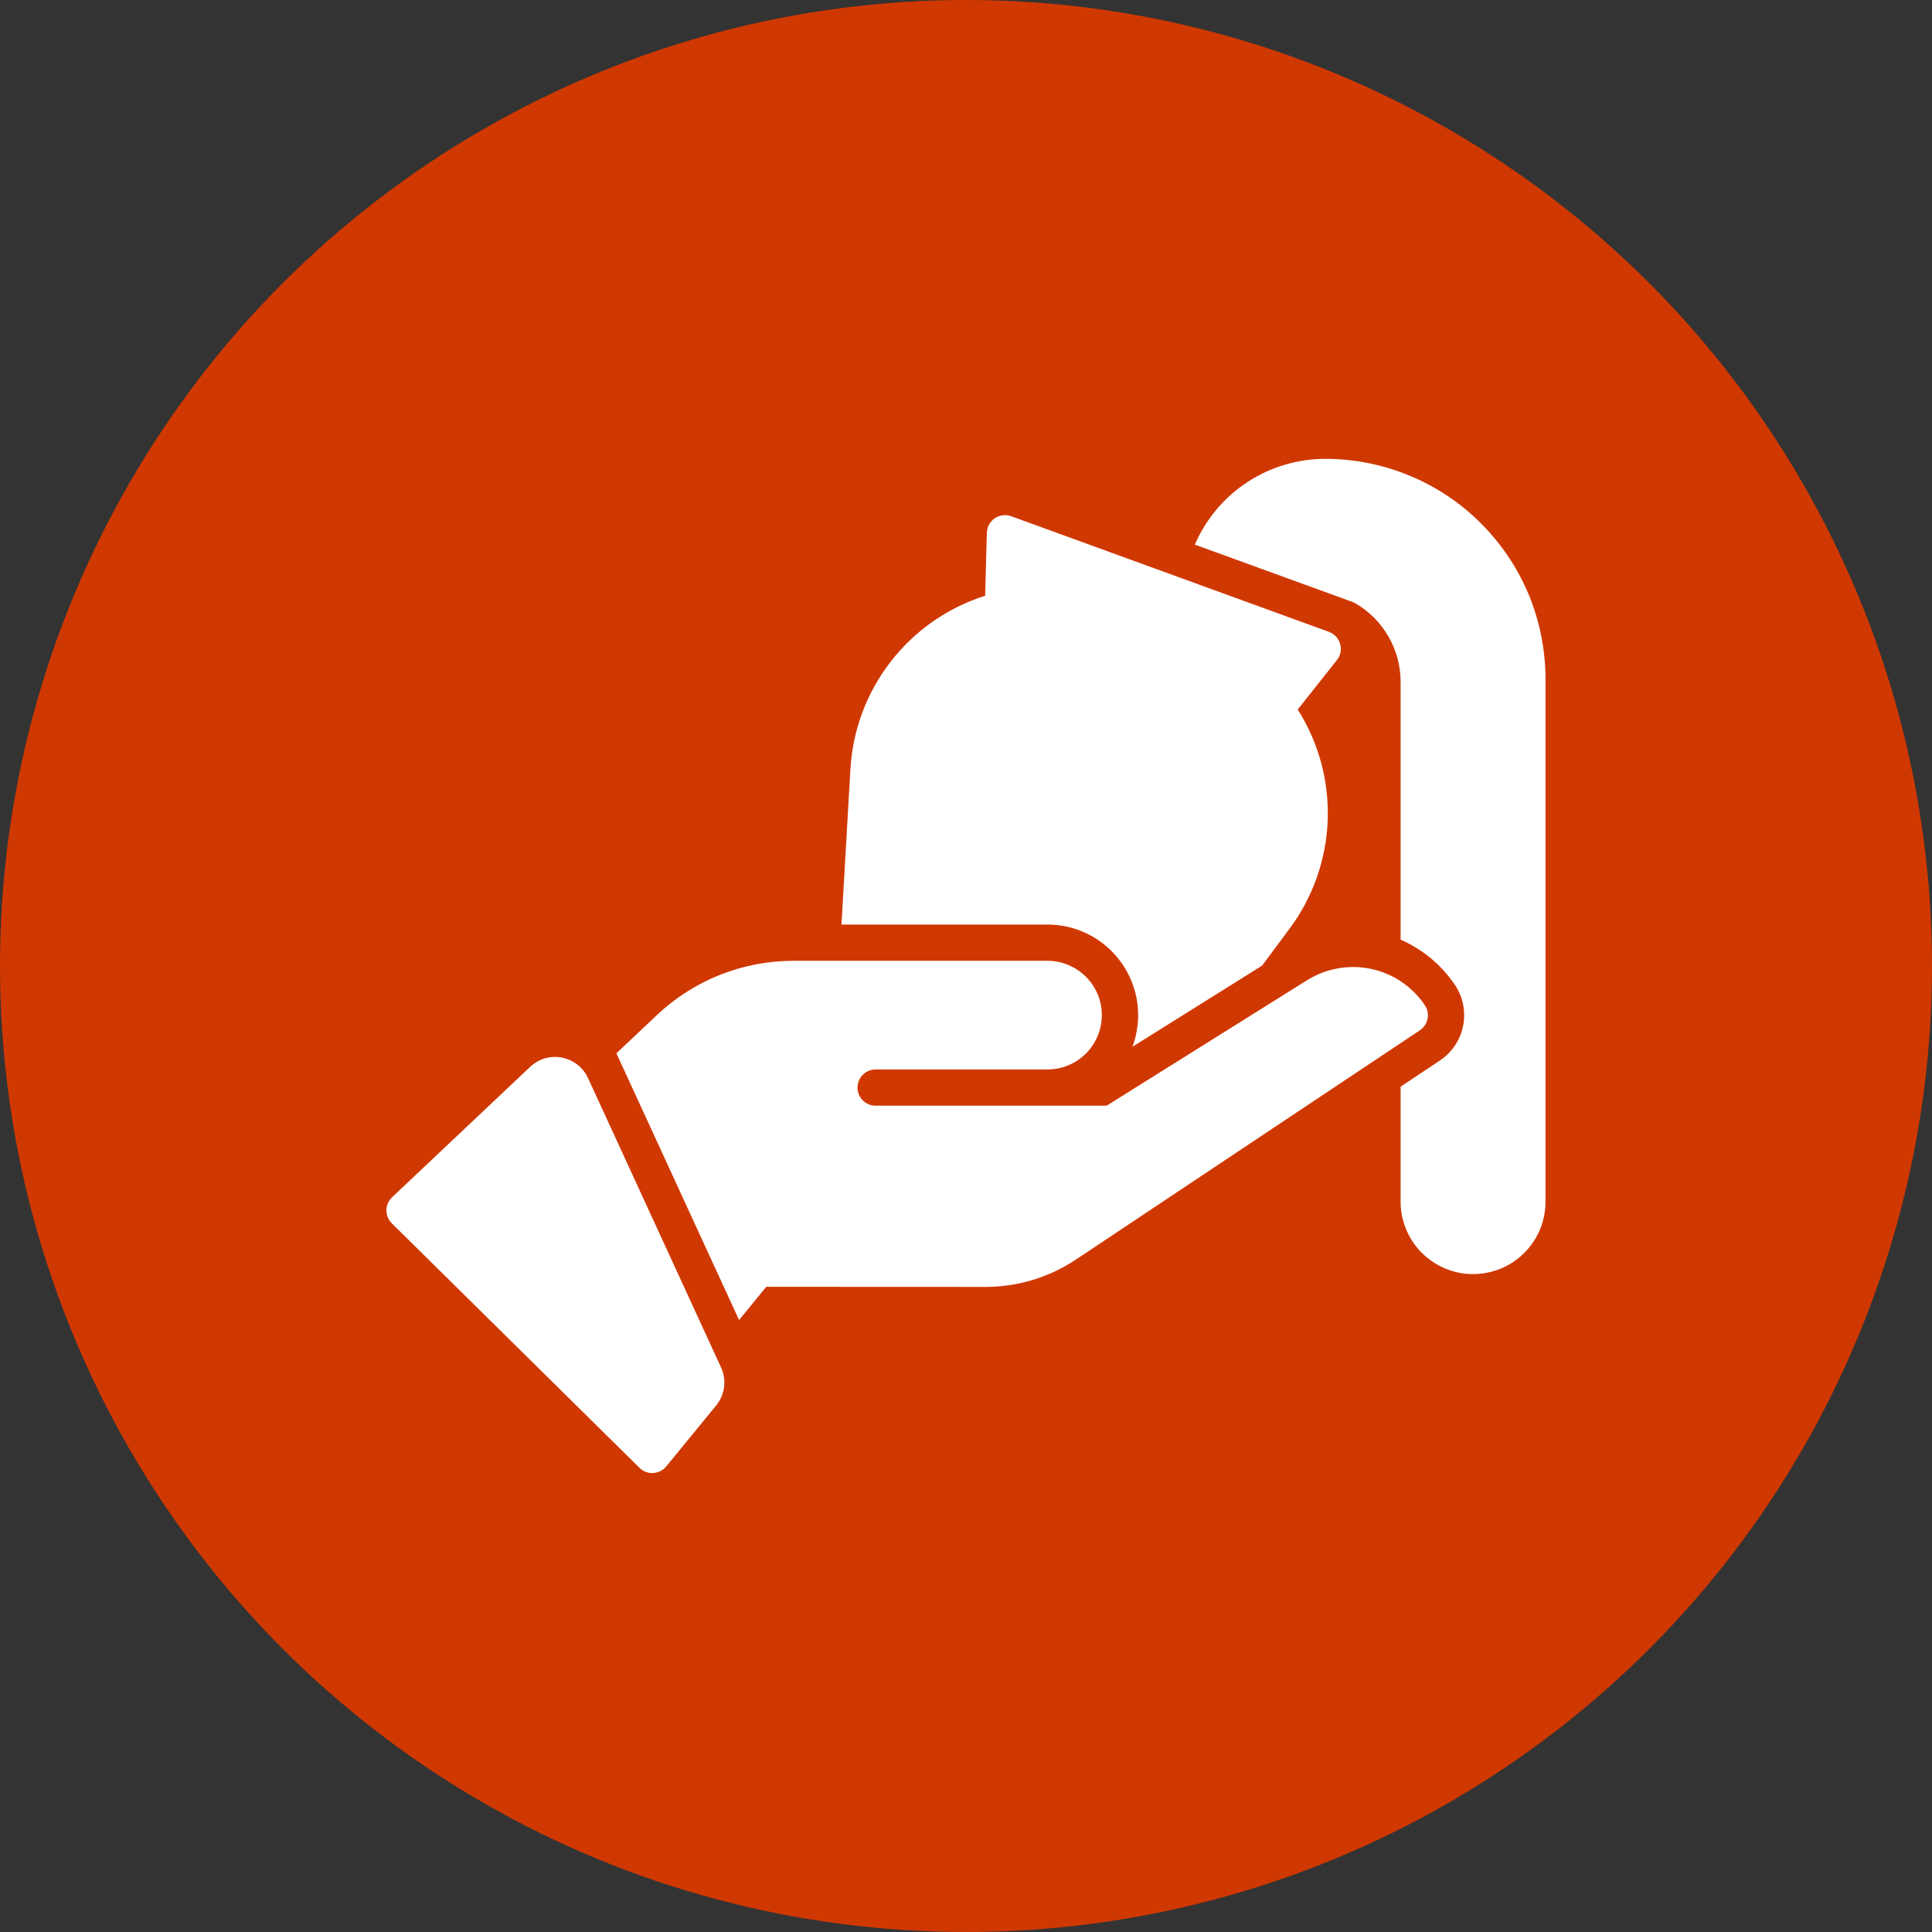 <svg width="20" height="20" viewBox="0 0 20 20" fill="none" xmlns="http://www.w3.org/2000/svg">
<rect x="0" y="0" width="20" height="20" fill="#333333" stroke="none"/>
<circle cx="10" cy="10" r="10" fill="#D03801"/>
<g clip-path="url(#clip0_629_450)">
<path d="M6.087 11.16C6.062 11.105 6.024 11.058 5.977 11.021C5.931 10.985 5.876 10.96 5.817 10.948C5.759 10.937 5.698 10.94 5.641 10.956C5.584 10.973 5.532 11.003 5.488 11.044L4.059 12.394C4.04 12.411 4.026 12.432 4.016 12.455C4.006 12.478 4 12.503 4 12.528C4 12.553 4.005 12.578 4.014 12.602C4.024 12.625 4.038 12.646 4.056 12.664L6.62 15.195C6.638 15.213 6.661 15.228 6.685 15.237C6.709 15.246 6.735 15.25 6.761 15.249C6.788 15.247 6.813 15.241 6.836 15.229C6.86 15.217 6.88 15.201 6.897 15.18L7.414 14.549C7.458 14.494 7.487 14.428 7.496 14.359C7.504 14.289 7.494 14.219 7.464 14.155L6.087 11.16Z" fill="white"/>
<path d="M13.719 4.75C13.432 4.75 13.151 4.834 12.911 4.992C12.671 5.149 12.483 5.374 12.369 5.638L14 6.231C14.011 6.235 14.021 6.24 14.03 6.245C14.173 6.328 14.291 6.447 14.373 6.589C14.456 6.732 14.499 6.894 14.499 7.059V9.727C14.727 9.827 14.923 9.99 15.062 10.197C15.103 10.258 15.132 10.327 15.146 10.399C15.16 10.472 15.161 10.547 15.146 10.619C15.132 10.692 15.103 10.761 15.062 10.822C15.021 10.884 14.968 10.937 14.906 10.978L14.499 11.249V12.441C14.499 12.54 14.519 12.637 14.557 12.728C14.595 12.819 14.65 12.902 14.72 12.971C14.79 13.04 14.873 13.095 14.964 13.133C15.055 13.171 15.152 13.19 15.251 13.189C15.35 13.189 15.447 13.169 15.538 13.132C15.629 13.094 15.711 13.038 15.781 12.968C15.85 12.899 15.905 12.816 15.943 12.725C15.98 12.634 15.999 12.536 15.999 12.438V7.03C15.999 6.731 15.94 6.434 15.826 6.157C15.711 5.881 15.543 5.63 15.331 5.418C15.12 5.206 14.868 5.038 14.592 4.924C14.315 4.809 14.019 4.75 13.719 4.75Z" fill="white"/>
<path d="M14.75 10.406C14.62 10.213 14.421 10.078 14.193 10.03C13.966 9.982 13.729 10.024 13.531 10.147L11.456 11.446H9.064C9.014 11.446 8.967 11.427 8.932 11.391C8.896 11.356 8.877 11.309 8.877 11.259C8.877 11.209 8.896 11.161 8.932 11.126C8.967 11.091 9.014 11.071 9.064 11.071H10.843C10.992 11.071 11.136 11.012 11.241 10.906C11.347 10.801 11.406 10.658 11.406 10.509C11.406 10.36 11.347 10.216 11.241 10.111C11.136 10.006 10.992 9.946 10.843 9.946H8.215C7.688 9.946 7.182 10.147 6.799 10.509L6.381 10.904L7.651 13.665L7.932 13.321L10.203 13.322C10.536 13.322 10.862 13.223 11.139 13.038L14.698 10.666C14.719 10.652 14.736 10.634 14.75 10.614C14.764 10.594 14.773 10.571 14.778 10.546C14.783 10.522 14.783 10.497 14.778 10.473C14.774 10.449 14.764 10.426 14.75 10.406Z" fill="white"/>
<path d="M11.782 10.508C11.782 10.62 11.762 10.732 11.723 10.836L13.065 9.996L13.344 9.621C13.588 9.296 13.728 8.904 13.744 8.497C13.76 8.09 13.652 7.688 13.434 7.345L13.839 6.834C13.858 6.81 13.871 6.783 13.877 6.754C13.882 6.725 13.881 6.695 13.873 6.666C13.865 6.637 13.85 6.611 13.83 6.589C13.81 6.568 13.784 6.551 13.757 6.541L10.468 5.344C10.44 5.334 10.41 5.33 10.38 5.334C10.351 5.338 10.323 5.348 10.298 5.365C10.274 5.382 10.253 5.404 10.239 5.43C10.225 5.456 10.217 5.485 10.216 5.515L10.198 6.167C9.81 6.29 9.469 6.528 9.22 6.85C8.97 7.172 8.825 7.563 8.803 7.969L8.711 9.571H10.845C11.093 9.571 11.331 9.67 11.507 9.846C11.683 10.022 11.782 10.26 11.782 10.508Z" fill="white"/>
</g>
<defs>
<clipPath id="clip0_629_450">
<rect width="12" height="12" fill="white" transform="translate(4 4)"/>
</clipPath>
</defs>
</svg>
